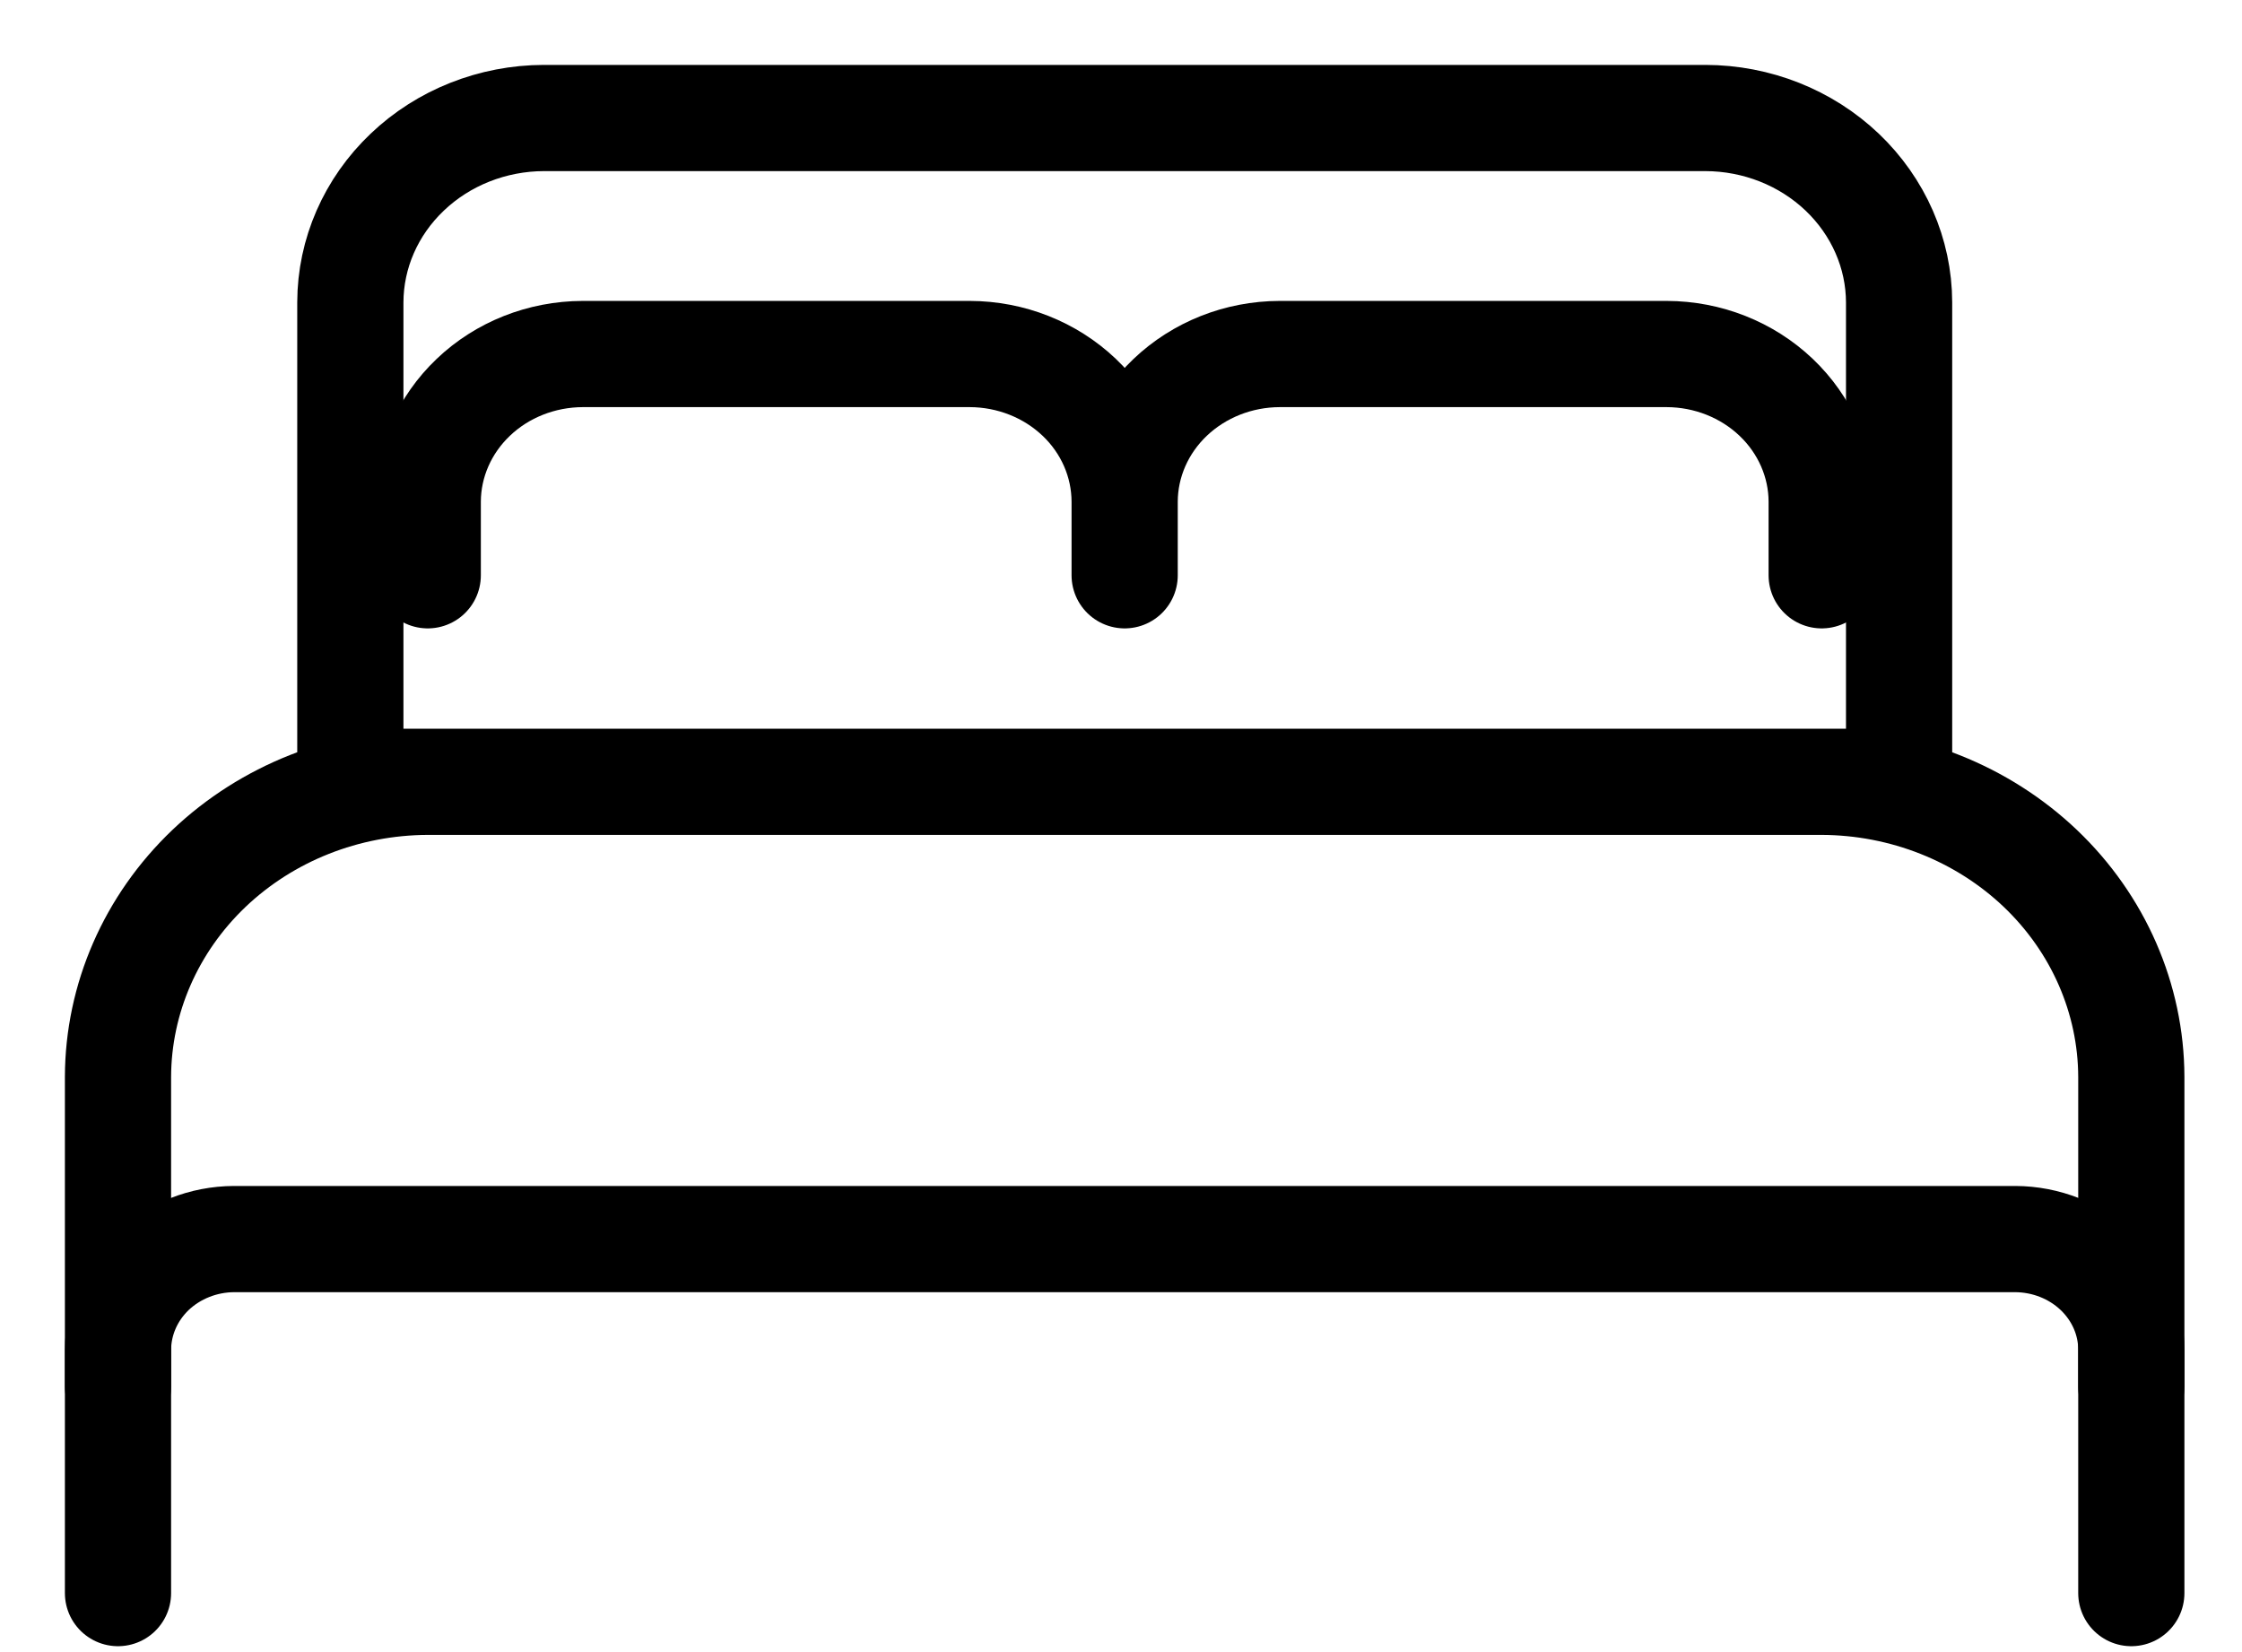 <svg width="19" height="14" viewBox="0 0 19 14" fill="none" xmlns="http://www.w3.org/2000/svg">
<path d="M1 13.5V9.125C1.002 8.463 1.279 7.828 1.771 7.359C2.263 6.891 2.929 6.627 3.625 6.625H15.438C16.133 6.627 16.799 6.891 17.291 7.359C17.783 7.828 18.06 8.463 18.062 9.125V13.5M14.781 6.625H2.969V2.562C2.97 2.148 3.143 1.752 3.451 1.459C3.758 1.166 4.175 1.001 4.609 1H14.453C14.888 1.001 15.304 1.166 15.612 1.459C15.919 1.752 16.093 2.148 16.094 2.562V6.625H14.781Z" stroke="black" stroke-width="0.9" stroke-linecap="round" stroke-linejoin="round"/>
<path d="M1 11.75V11.438C1.001 11.189 1.105 10.951 1.289 10.775C1.474 10.6 1.724 10.501 1.984 10.5H17.078C17.339 10.501 17.589 10.6 17.773 10.775C17.958 10.951 18.062 11.189 18.062 11.438V11.75M3.625 4.875V4.25C3.626 3.919 3.765 3.601 4.011 3.367C4.256 3.133 4.59 3.001 4.938 3H8.219C8.567 3.001 8.9 3.133 9.146 3.367C9.392 3.601 9.53 3.919 9.531 4.25M9.531 4.25V4.875M9.531 4.25C9.532 3.919 9.671 3.601 9.917 3.367C10.163 3.133 10.496 3.001 10.844 3H14.125C14.473 3.001 14.806 3.133 15.052 3.367C15.298 3.601 15.437 3.919 15.438 4.25V4.875" stroke="black" stroke-width="0.9" stroke-linecap="round" stroke-linejoin="round"/>
</svg>
